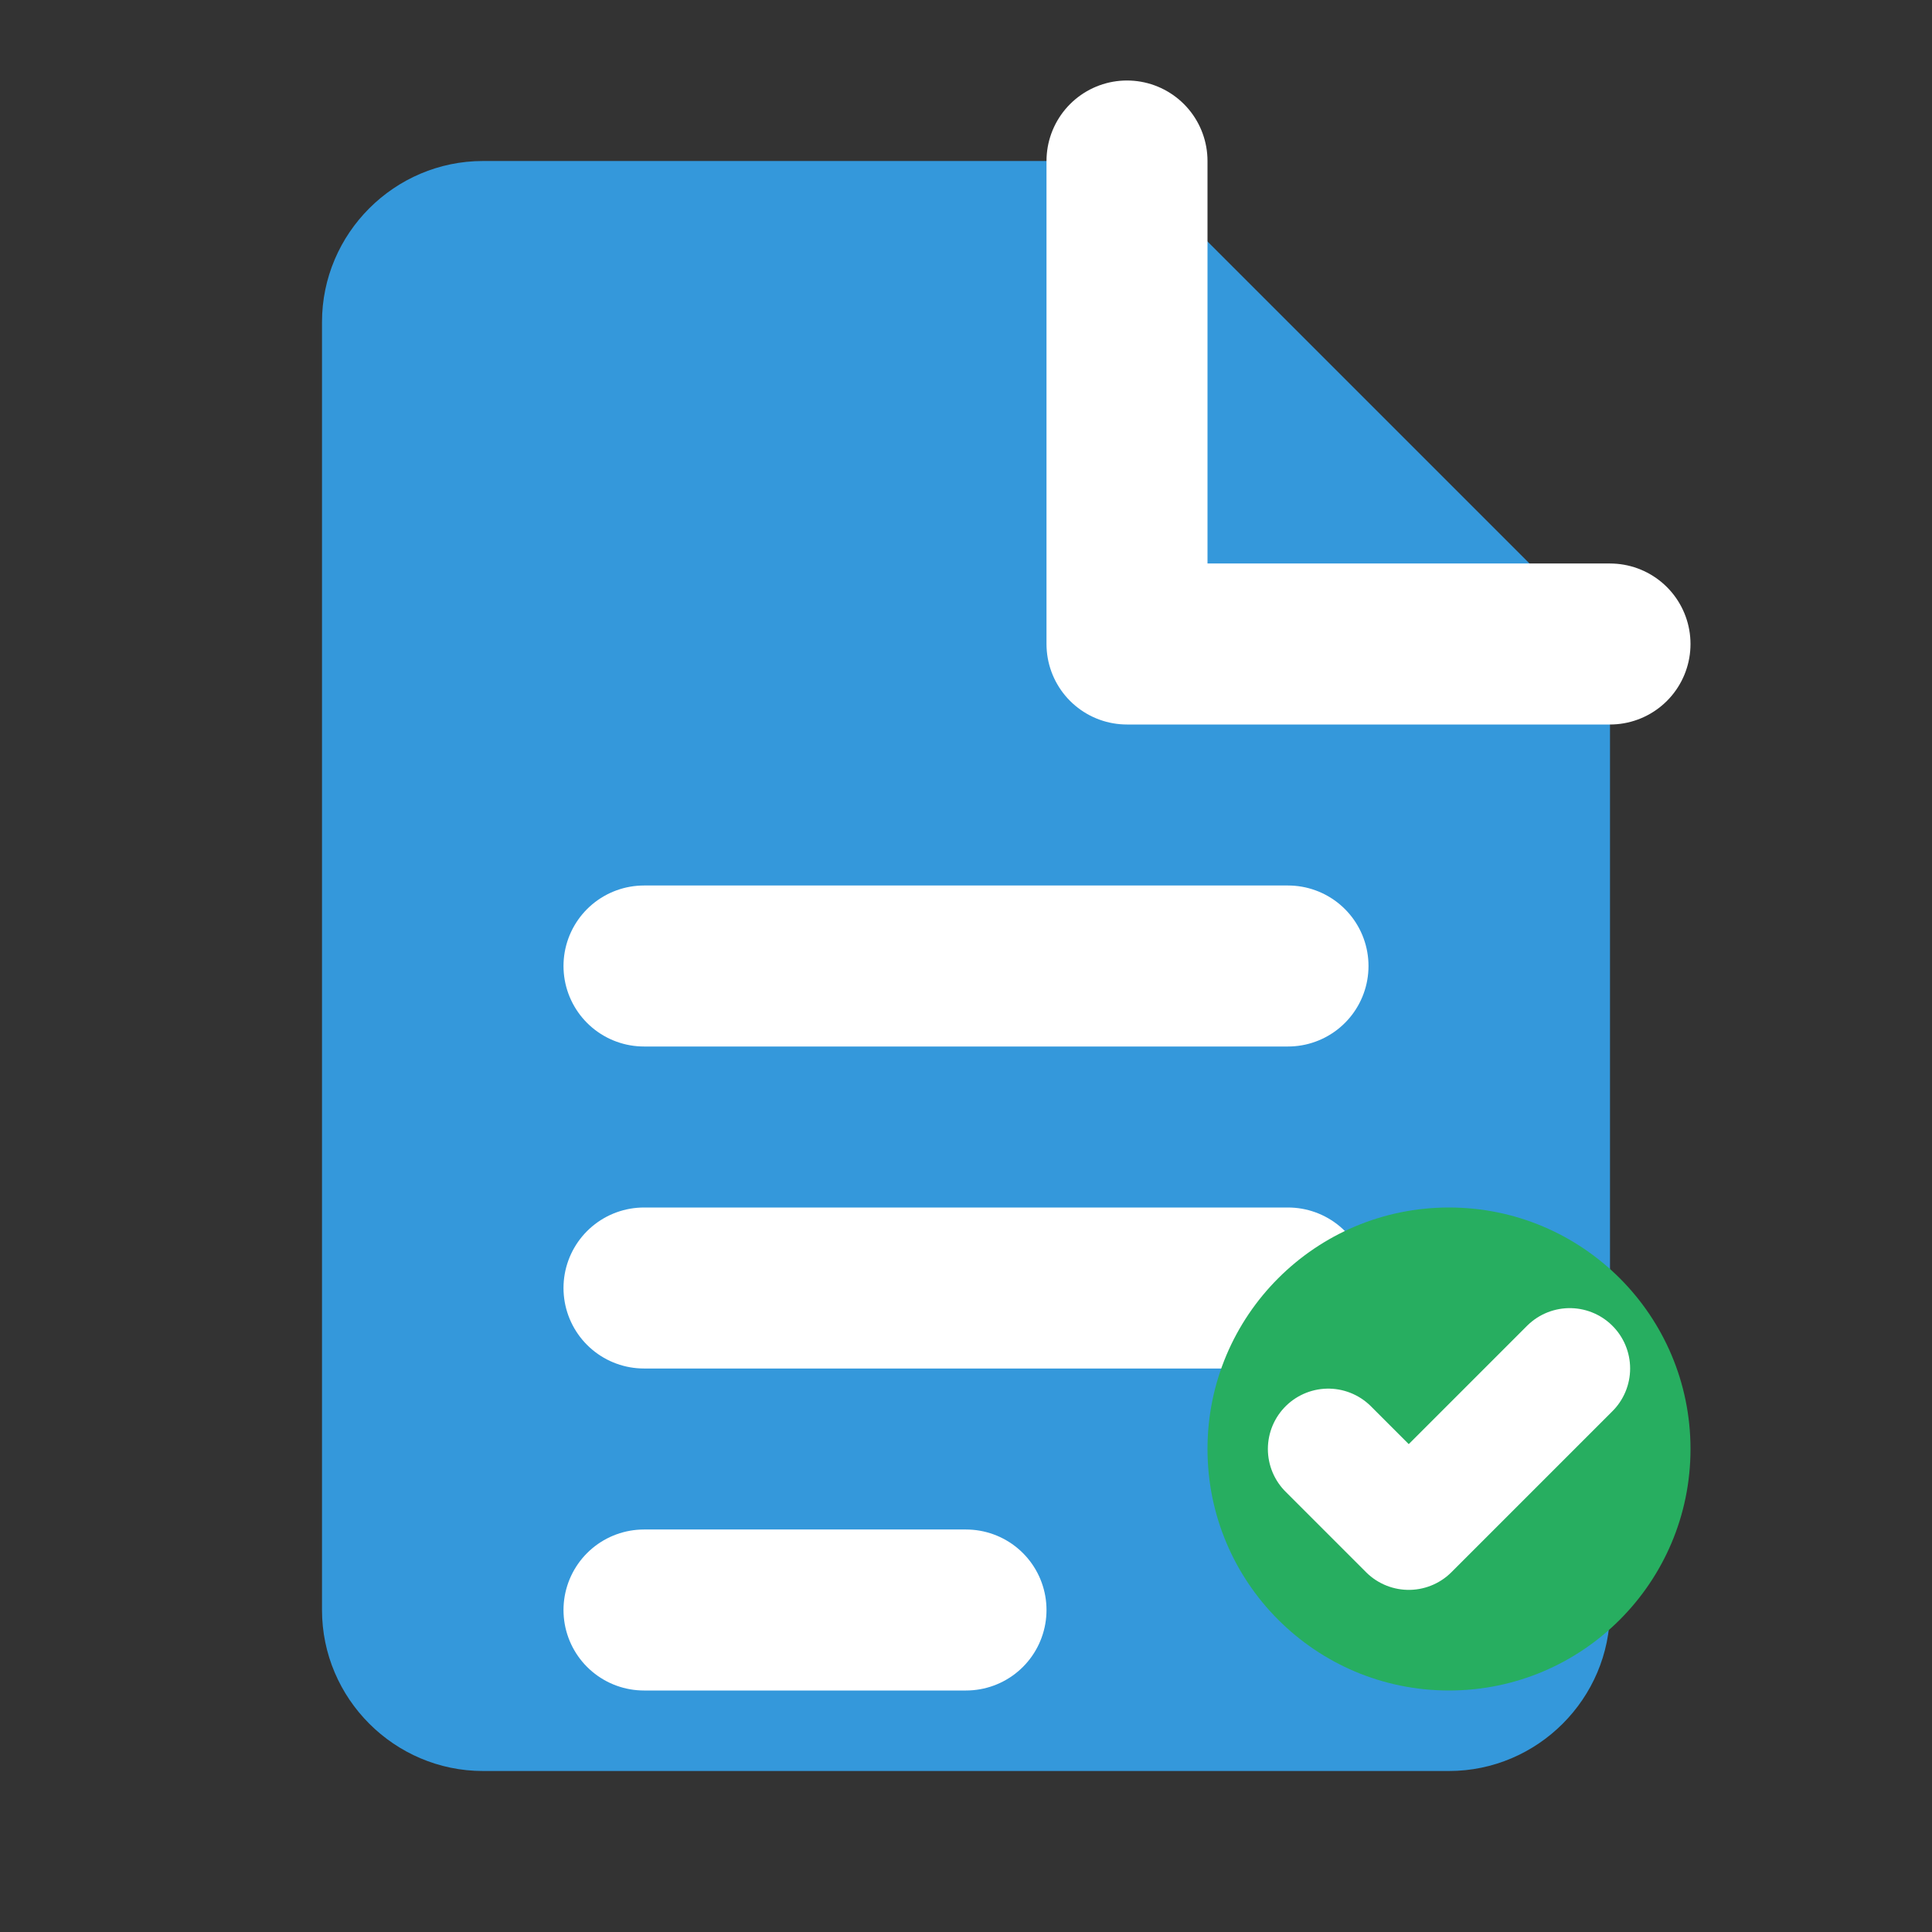 <svg width="24" height="24" viewBox="0 0 24 24" fill="none" xmlns="http://www.w3.org/2000/svg">
  <rect x="0" y="0" width="24" height="24" fill="#333333" stroke="none"/>
  <path d="M6 2C4.9 2 4 2.9 4 4V20C4 21.1 4.9 22 6 22H18C19.1 22 20 21.1 20 20V8L14 2H6Z" fill="#3498db"/>
  <path d="M14 2V8H20" fill="none" stroke="#ffffff" stroke-width="2" stroke-linecap="round" stroke-linejoin="round"/>
  <line x1="8" y1="12" x2="16" y2="12" stroke="#ffffff" stroke-width="2" stroke-linecap="round"/>
  <line x1="8" y1="16" x2="16" y2="16" stroke="#ffffff" stroke-width="2" stroke-linecap="round"/>
  <line x1="8" y1="20" x2="12" y2="20" stroke="#ffffff" stroke-width="2" stroke-linecap="round"/>
  <circle cx="18" cy="18" r="3" fill="#27ae60"/>
  <path d="M16.5 18L17.5 19L19.5 17" stroke="#ffffff" stroke-width="1.5" stroke-linecap="round" stroke-linejoin="round"/>
</svg>
